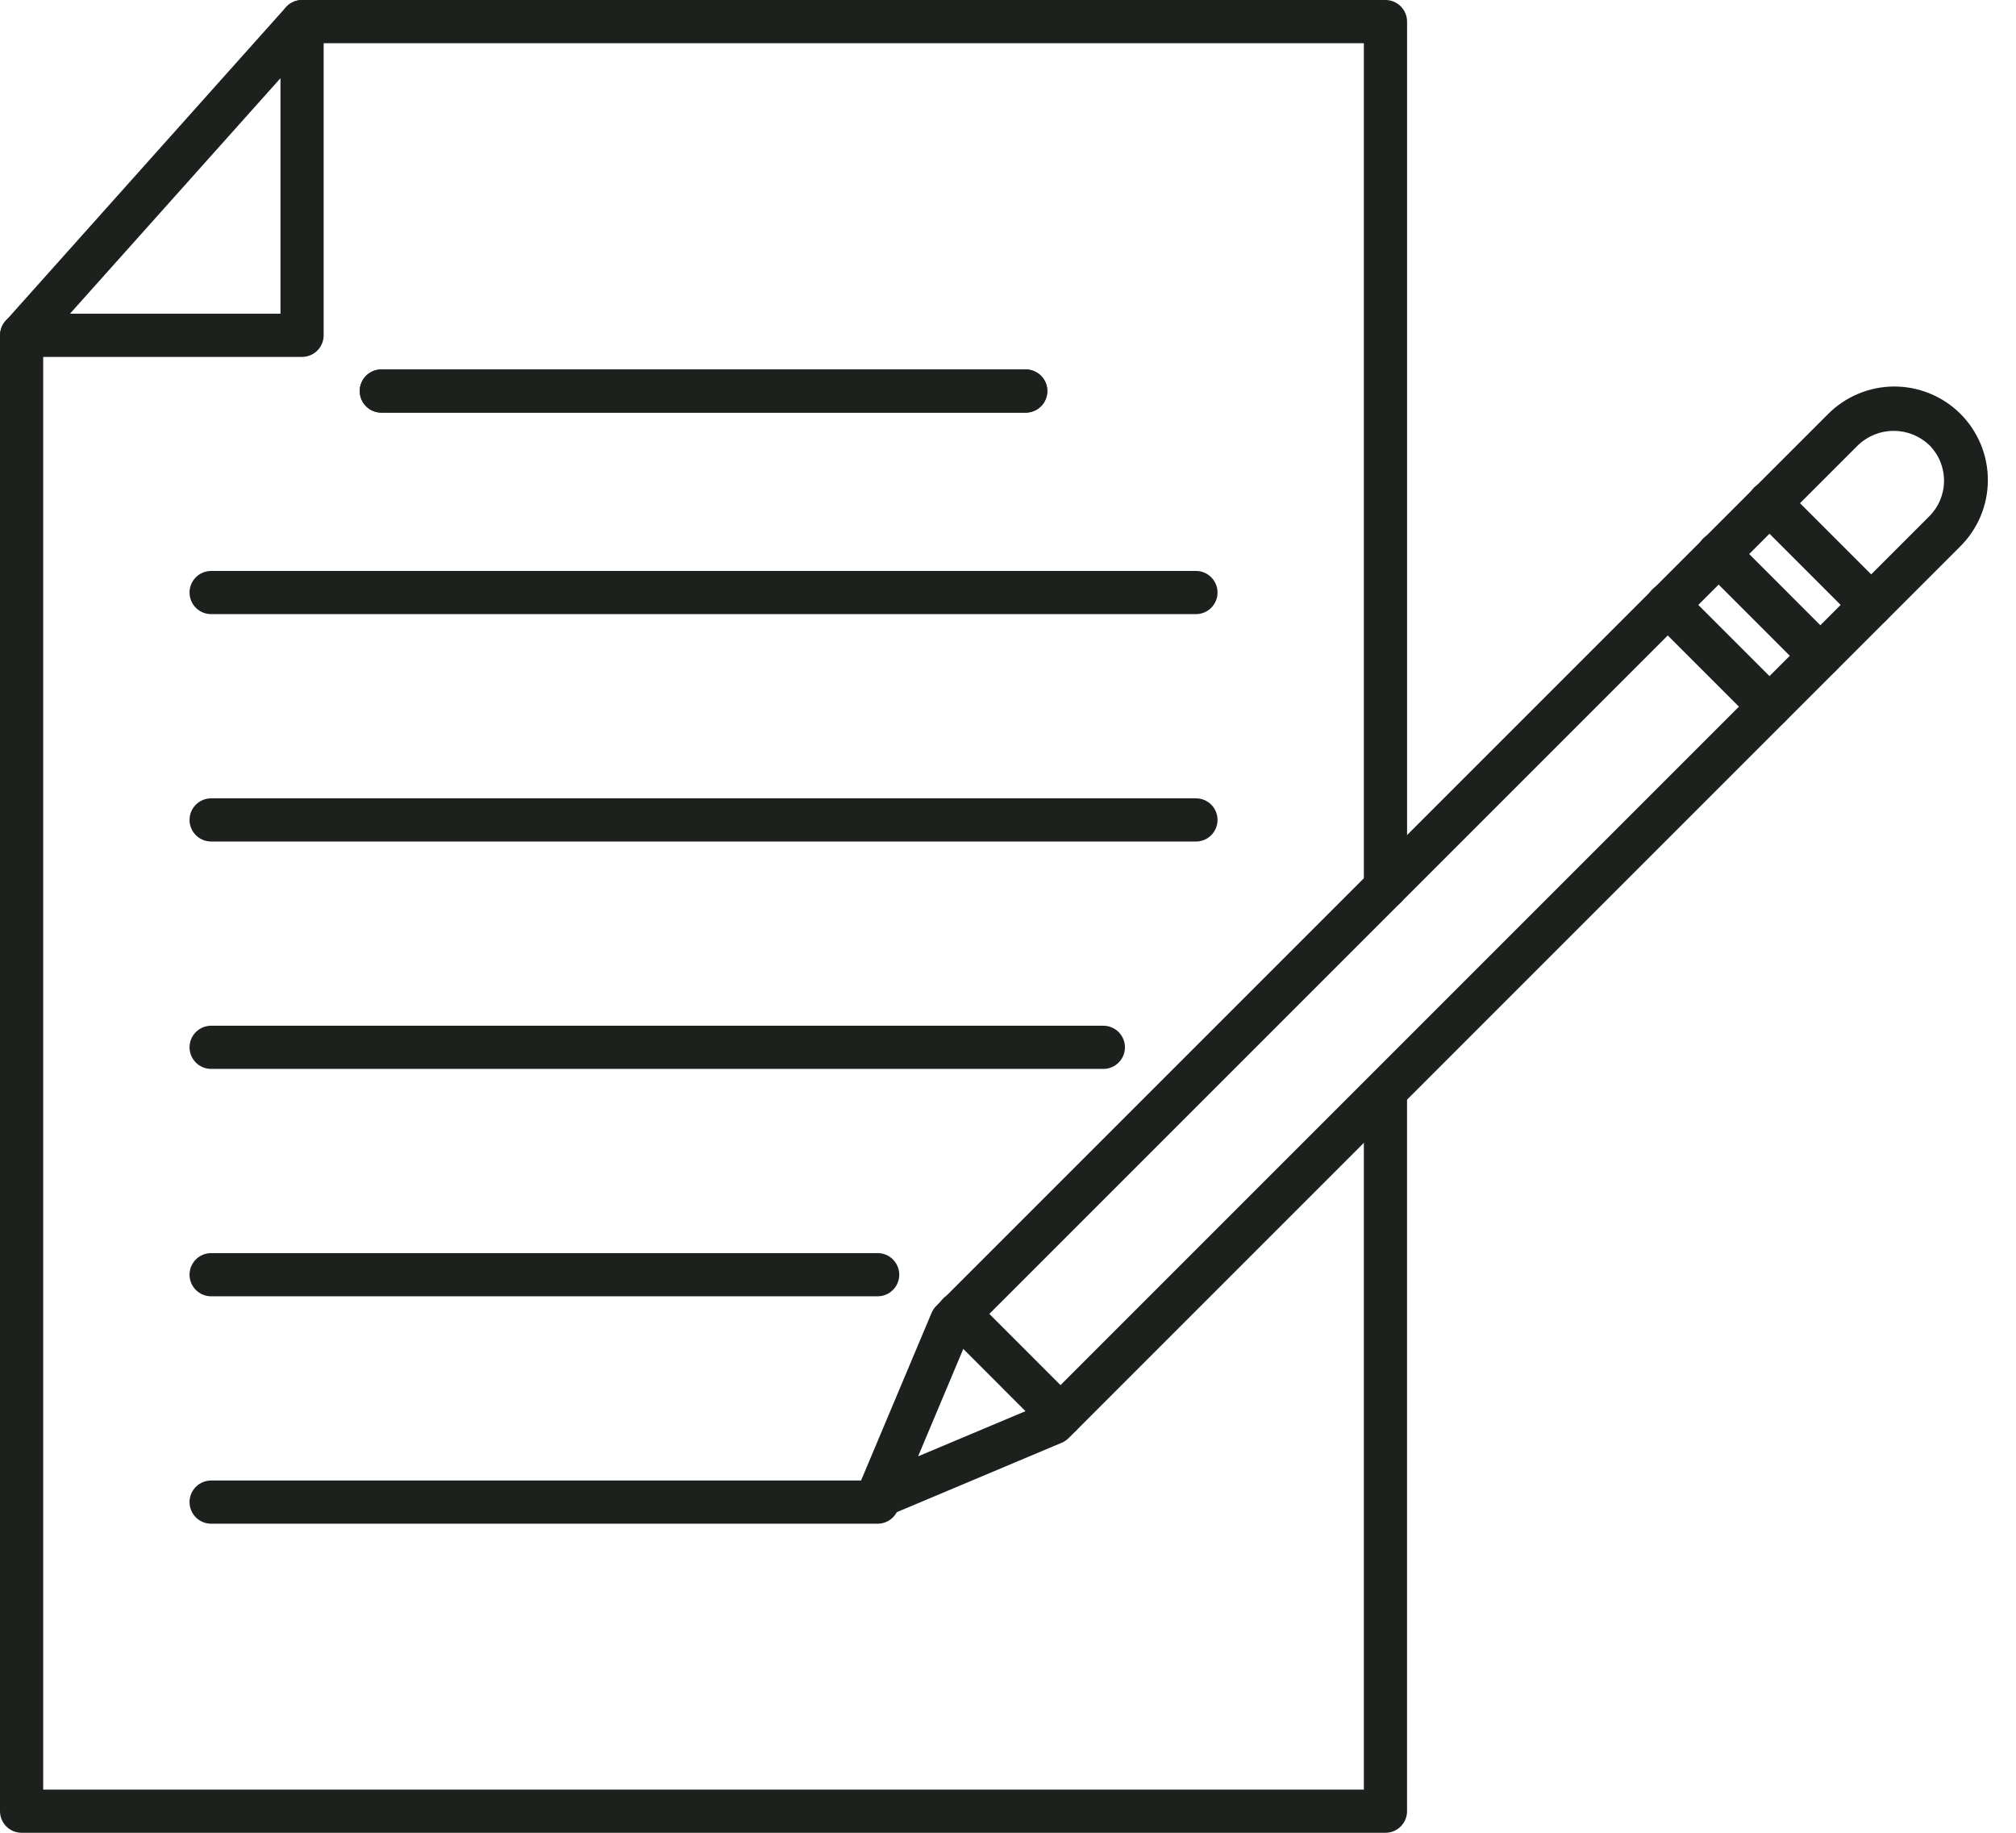 <?xml version="1.0" encoding="UTF-8"?> <svg xmlns="http://www.w3.org/2000/svg" width="66" height="60" viewBox="0 0 66 60" fill="none"> <path d="M28.733 49.707C28.616 49.707 28.501 49.678 28.398 49.623C28.296 49.568 28.208 49.489 28.143 49.391C28.079 49.294 28.04 49.183 28.029 49.066C28.018 48.95 28.035 48.833 28.081 48.726L30.499 42.977C30.535 42.893 30.586 42.816 30.651 42.751L59.831 13.571C60.115 13.283 60.452 13.053 60.825 12.895C61.198 12.738 61.598 12.655 62.003 12.653C62.407 12.651 62.808 12.73 63.182 12.884C63.557 13.037 63.897 13.264 64.183 13.55C64.469 13.836 64.695 14.176 64.849 14.551C65.003 14.925 65.081 15.326 65.079 15.73C65.077 16.135 64.995 16.535 64.838 16.908C64.68 17.281 64.45 17.618 64.161 17.902L34.982 47.082C34.917 47.146 34.84 47.198 34.756 47.233L29.007 49.652C28.92 49.688 28.827 49.707 28.733 49.707ZM31.749 43.653L30.057 47.676L34.08 45.984L63.161 16.902C63.314 16.749 63.436 16.567 63.519 16.367C63.601 16.167 63.644 15.953 63.644 15.737C63.644 15.52 63.601 15.306 63.519 15.106C63.436 14.906 63.314 14.724 63.161 14.571C62.847 14.272 62.43 14.105 61.996 14.105C61.562 14.105 61.145 14.272 60.831 14.571L31.749 43.653Z" fill="#1D211D"></path> <path d="M61.259 20.511C61.166 20.511 61.074 20.492 60.989 20.457C60.903 20.421 60.825 20.369 60.759 20.303L57.429 16.973C57.361 16.908 57.308 16.83 57.271 16.744C57.234 16.657 57.215 16.565 57.214 16.471C57.213 16.377 57.231 16.284 57.267 16.197C57.302 16.11 57.355 16.032 57.421 15.965C57.487 15.899 57.566 15.847 57.653 15.811C57.74 15.775 57.833 15.758 57.926 15.758C58.02 15.759 58.113 15.778 58.199 15.815C58.285 15.852 58.363 15.906 58.429 15.973L61.759 19.303C61.858 19.402 61.925 19.528 61.953 19.666C61.98 19.803 61.966 19.945 61.913 20.074C61.859 20.203 61.768 20.314 61.652 20.391C61.536 20.469 61.399 20.511 61.259 20.511Z" fill="#1D211D"></path> <path d="M59.594 22.175C59.501 22.175 59.409 22.157 59.324 22.121C59.238 22.086 59.16 22.034 59.094 21.968L55.764 18.637C55.696 18.572 55.643 18.494 55.606 18.407C55.569 18.321 55.55 18.229 55.549 18.135C55.548 18.041 55.566 17.948 55.602 17.861C55.637 17.775 55.69 17.696 55.756 17.63C55.822 17.563 55.901 17.511 55.988 17.475C56.075 17.44 56.168 17.422 56.261 17.422C56.355 17.423 56.448 17.442 56.534 17.479C56.62 17.516 56.698 17.57 56.764 17.637L60.094 20.968C60.193 21.066 60.26 21.192 60.288 21.329C60.315 21.467 60.301 21.609 60.248 21.738C60.194 21.867 60.103 21.978 59.987 22.055C59.871 22.133 59.734 22.175 59.594 22.175Z" fill="#1D211D"></path> <path d="M57.929 23.841C57.837 23.841 57.745 23.823 57.659 23.787C57.573 23.751 57.495 23.699 57.429 23.633L54.099 20.303C54.032 20.238 53.979 20.16 53.942 20.074C53.905 19.987 53.886 19.895 53.885 19.801C53.884 19.707 53.902 19.614 53.938 19.527C53.973 19.441 54.026 19.362 54.092 19.296C54.158 19.229 54.237 19.177 54.324 19.141C54.411 19.106 54.504 19.088 54.597 19.088C54.691 19.089 54.784 19.108 54.87 19.145C54.956 19.182 55.034 19.236 55.099 19.303L58.429 22.633C58.528 22.732 58.596 22.858 58.623 22.995C58.65 23.133 58.636 23.275 58.583 23.404C58.529 23.533 58.439 23.644 58.322 23.721C58.206 23.799 58.069 23.841 57.929 23.841Z" fill="#1D211D"></path> <path d="M34.719 47.05C34.626 47.051 34.534 47.032 34.448 46.997C34.362 46.961 34.284 46.909 34.218 46.843L30.889 43.513C30.821 43.448 30.768 43.37 30.731 43.284C30.694 43.197 30.675 43.105 30.674 43.011C30.673 42.917 30.691 42.824 30.727 42.737C30.762 42.651 30.815 42.572 30.881 42.505C30.947 42.439 31.026 42.387 31.113 42.351C31.2 42.316 31.293 42.298 31.386 42.298C31.48 42.299 31.573 42.318 31.659 42.355C31.745 42.392 31.823 42.446 31.889 42.513L35.218 45.844C35.317 45.943 35.385 46.069 35.412 46.206C35.439 46.343 35.425 46.485 35.372 46.614C35.318 46.743 35.228 46.854 35.111 46.932C34.995 47.009 34.858 47.05 34.719 47.05Z" fill="#1D211D"></path> <path d="M45.357 60H0.707C0.52 60 0.34 59.926 0.207 59.793C0.075 59.66 0 59.48 0 59.293V10.974C0 10.786 0.075 10.606 0.207 10.474C0.34 10.341 0.52 10.267 0.707 10.267C0.895 10.267 1.075 10.341 1.207 10.474C1.34 10.606 1.414 10.786 1.414 10.974V58.586H44.65V35.848C44.65 35.66 44.724 35.48 44.857 35.348C44.99 35.215 45.169 35.141 45.357 35.141C45.545 35.141 45.724 35.215 45.857 35.348C45.99 35.48 46.064 35.66 46.064 35.848V59.293C46.064 59.48 45.99 59.66 45.857 59.793C45.724 59.926 45.545 60 45.357 60Z" fill="#1D211D"></path> <path d="M45.357 29.752C45.17 29.752 44.99 29.677 44.857 29.544C44.725 29.412 44.65 29.232 44.65 29.044V1.415H9.891C9.703 1.415 9.523 1.34 9.391 1.208C9.258 1.075 9.184 0.895 9.184 0.708C9.184 0.52 9.258 0.34 9.391 0.208C9.523 0.075 9.703 0 9.891 0H45.357C45.545 0 45.725 0.075 45.857 0.208C45.99 0.34 46.065 0.52 46.065 0.708V29.044C46.065 29.232 45.99 29.412 45.857 29.544C45.725 29.677 45.545 29.752 45.357 29.752Z" fill="#1D211D"></path> <path d="M9.889 11.684H0.711C0.575 11.684 0.441 11.644 0.327 11.57C0.212 11.496 0.121 11.39 0.066 11.265C0.01 11.141 -0.009 11.003 0.012 10.868C0.033 10.733 0.093 10.607 0.184 10.505L9.361 0.236C9.457 0.129 9.583 0.054 9.722 0.02C9.861 -0.014 10.007 -0.005 10.141 0.046C10.275 0.098 10.39 0.188 10.472 0.306C10.553 0.424 10.596 0.564 10.596 0.708V10.977C10.596 11.164 10.522 11.344 10.389 11.477C10.257 11.609 10.077 11.684 9.889 11.684ZM2.292 10.269H9.182V2.56L2.292 10.269Z" fill="#1D211D"></path> <path d="M28.732 49.882H6.912C6.725 49.882 6.545 49.807 6.412 49.675C6.28 49.542 6.205 49.362 6.205 49.174C6.205 48.987 6.28 48.807 6.412 48.674C6.545 48.542 6.725 48.467 6.912 48.467H28.732C28.92 48.467 29.1 48.542 29.232 48.674C29.365 48.807 29.44 48.987 29.44 49.174C29.44 49.362 29.365 49.542 29.232 49.675C29.1 49.807 28.92 49.882 28.732 49.882Z" fill="#1D211D"></path> <path d="M28.732 42.437H6.912C6.725 42.437 6.545 42.363 6.412 42.23C6.28 42.097 6.205 41.918 6.205 41.73C6.205 41.543 6.28 41.363 6.412 41.23C6.545 41.097 6.725 41.023 6.912 41.023H28.732C28.92 41.023 29.1 41.097 29.232 41.23C29.365 41.363 29.44 41.543 29.44 41.73C29.44 41.918 29.365 42.097 29.232 42.23C29.1 42.363 28.92 42.437 28.732 42.437Z" fill="#1D211D"></path> <path d="M36.121 34.993H6.912C6.725 34.993 6.545 34.919 6.412 34.786C6.28 34.654 6.205 34.474 6.205 34.286C6.205 34.099 6.28 33.919 6.412 33.786C6.545 33.654 6.725 33.579 6.912 33.579H36.121C36.309 33.579 36.489 33.654 36.621 33.786C36.754 33.919 36.829 34.099 36.829 34.286C36.829 34.474 36.754 34.654 36.621 34.786C36.489 34.919 36.309 34.993 36.121 34.993Z" fill="#1D211D"></path> <path d="M39.153 27.549H6.912C6.725 27.549 6.545 27.475 6.412 27.342C6.28 27.209 6.205 27.029 6.205 26.842C6.205 26.654 6.28 26.474 6.412 26.342C6.545 26.209 6.725 26.135 6.912 26.135H39.153C39.34 26.135 39.52 26.209 39.653 26.342C39.785 26.474 39.86 26.654 39.86 26.842C39.86 27.029 39.785 27.209 39.653 27.342C39.52 27.475 39.34 27.549 39.153 27.549Z" fill="#1D211D"></path> <path d="M39.153 20.105H6.912C6.725 20.105 6.545 20.031 6.412 19.898C6.28 19.765 6.205 19.586 6.205 19.398C6.205 19.21 6.28 19.031 6.412 18.898C6.545 18.765 6.725 18.691 6.912 18.691H39.153C39.34 18.691 39.52 18.765 39.653 18.898C39.785 19.031 39.86 19.21 39.86 19.398C39.86 19.586 39.785 19.765 39.653 19.898C39.52 20.031 39.34 20.105 39.153 20.105Z" fill="#1D211D"></path> <path d="M33.58 13.508H12.485C12.297 13.508 12.117 13.434 11.985 13.301C11.852 13.169 11.777 12.989 11.777 12.801C11.777 12.614 11.852 12.434 11.985 12.301C12.117 12.169 12.297 12.094 12.485 12.094H33.58C33.768 12.094 33.948 12.169 34.08 12.301C34.213 12.434 34.287 12.614 34.287 12.801C34.287 12.989 34.213 13.169 34.08 13.301C33.948 13.434 33.768 13.508 33.58 13.508Z" fill="#1D211D"></path> <path d="M33.58 13.508H12.485C12.297 13.508 12.117 13.434 11.985 13.301C11.852 13.169 11.777 12.989 11.777 12.801C11.777 12.614 11.852 12.434 11.985 12.301C12.117 12.169 12.297 12.094 12.485 12.094H33.58C33.768 12.094 33.948 12.169 34.08 12.301C34.213 12.434 34.287 12.614 34.287 12.801C34.287 12.989 34.213 13.169 34.08 13.301C33.948 13.434 33.768 13.508 33.58 13.508Z" fill="#1D211D"></path> </svg> 
